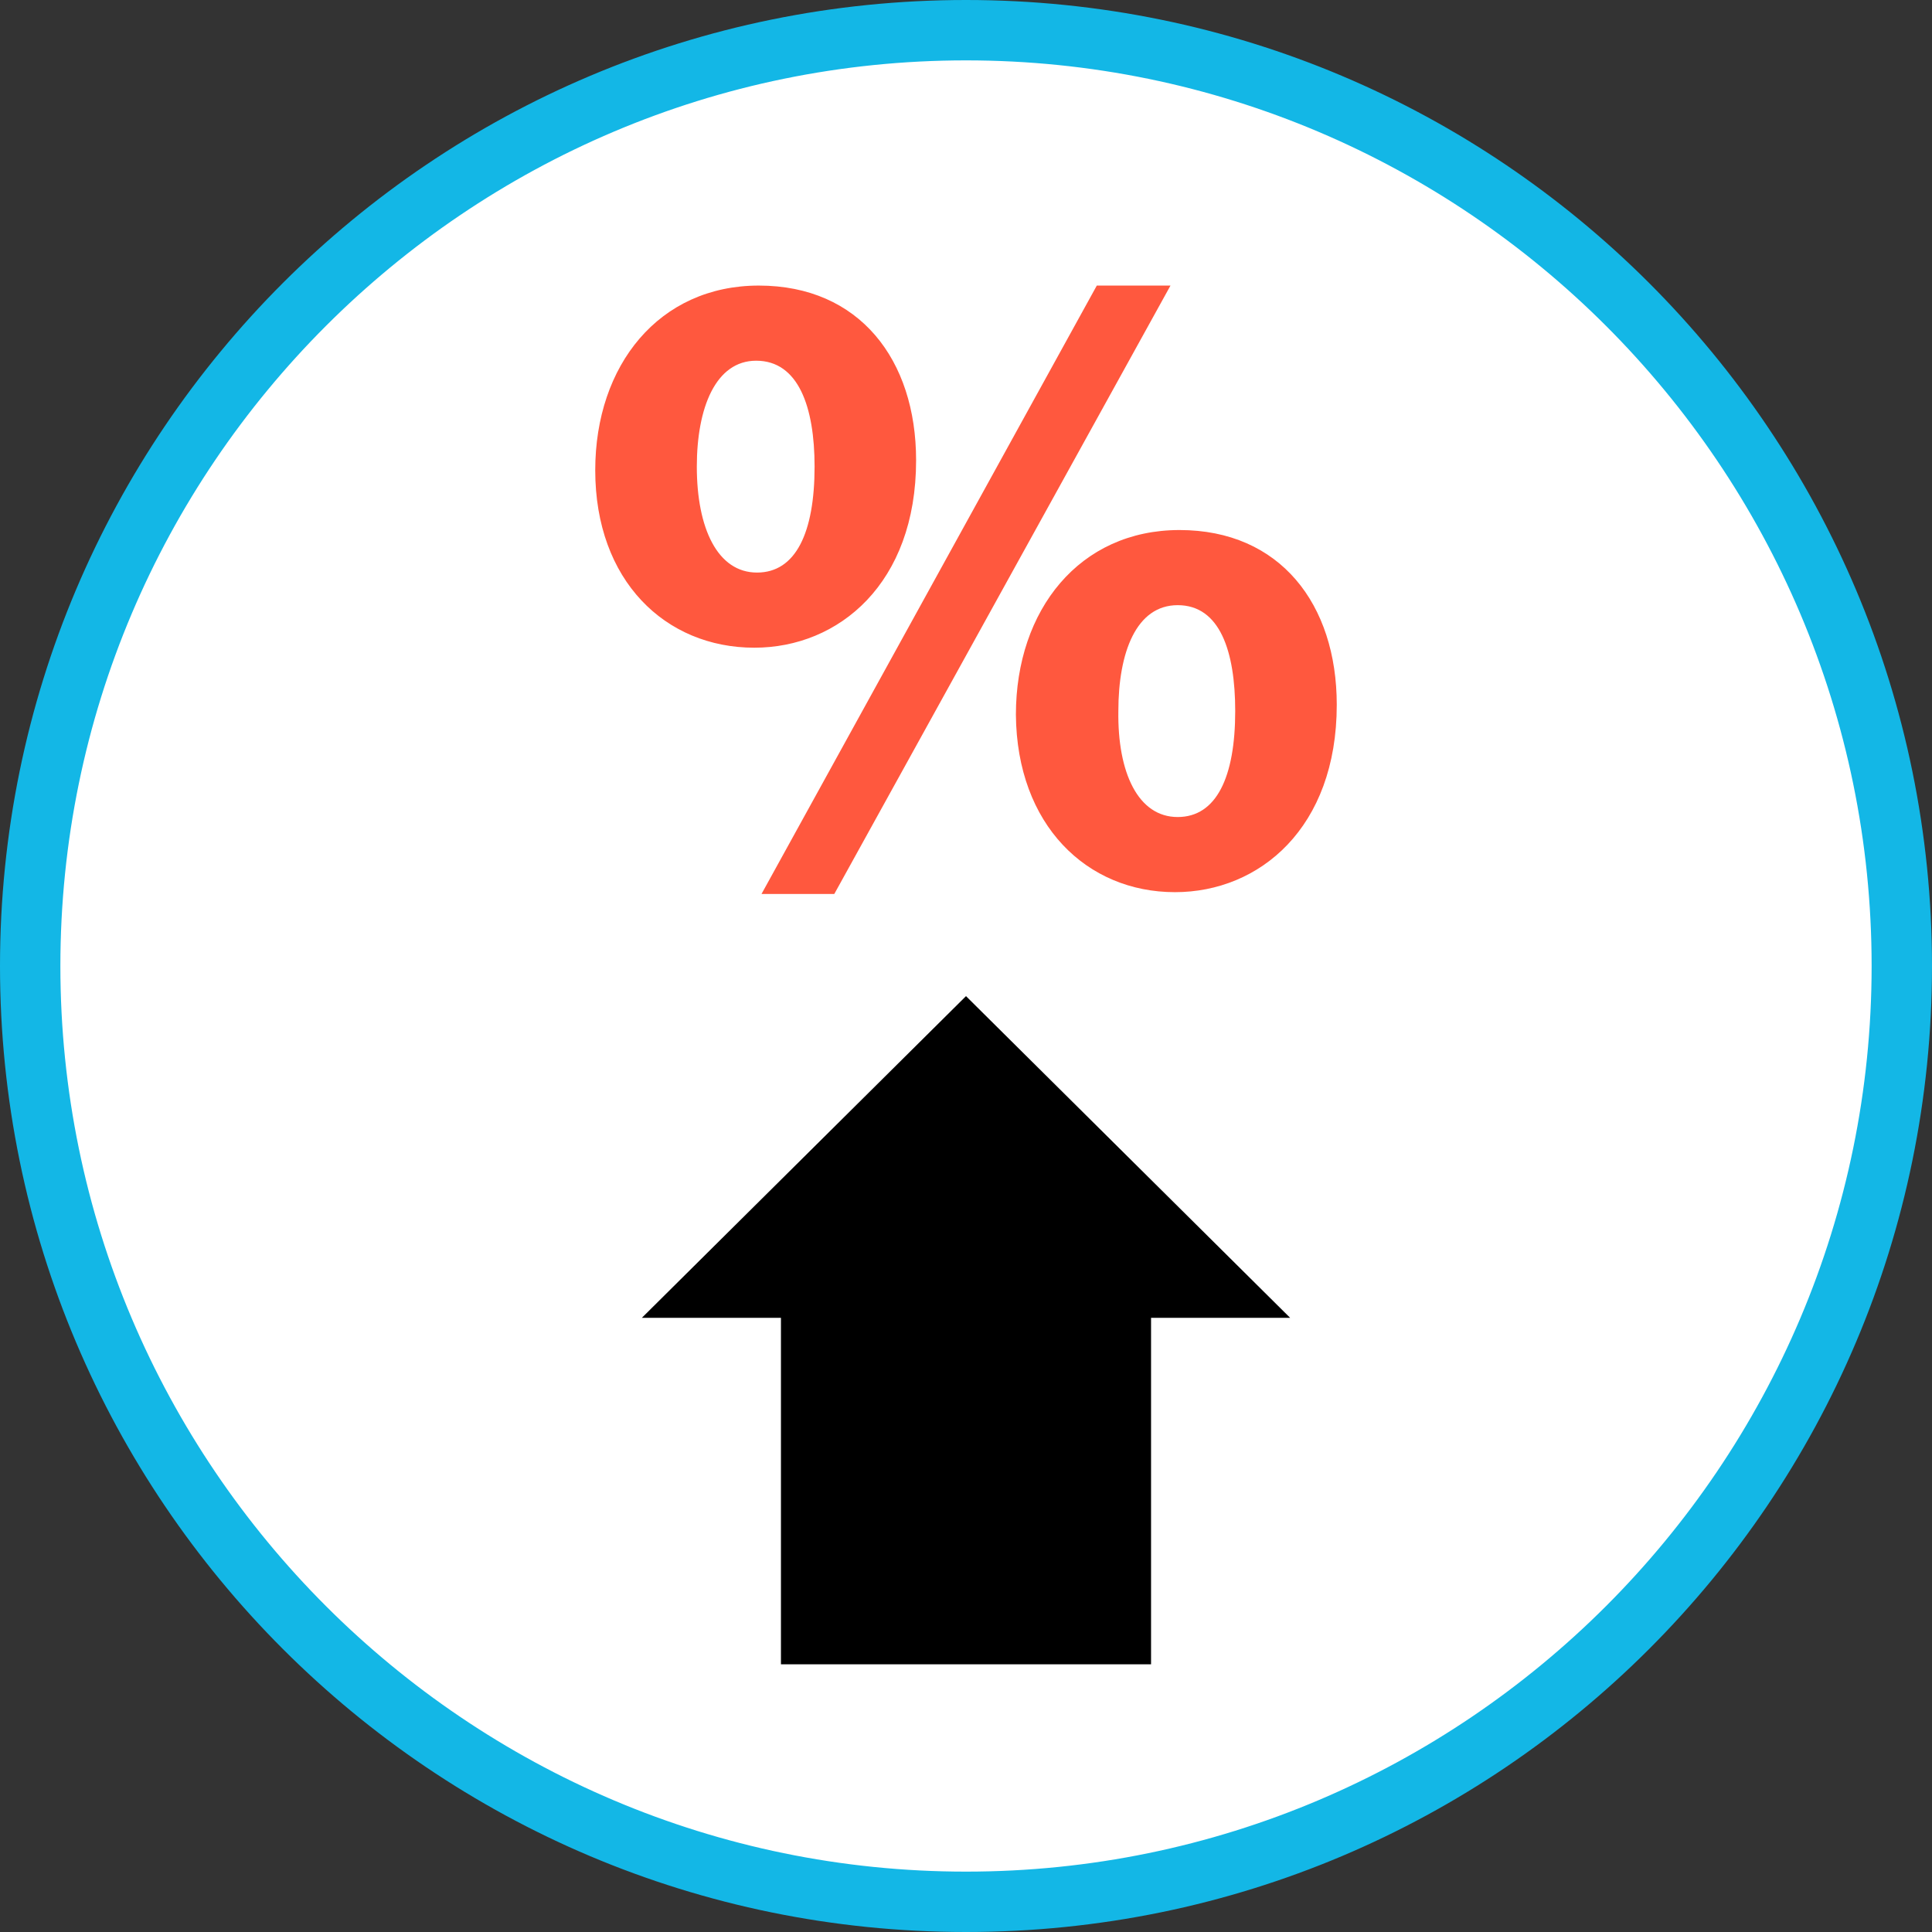 <?xml version="1.0" encoding="iso-8859-1"?>
<!-- Uploaded to: SVG Repo, www.svgrepo.com, Generator: SVG Repo Mixer Tools -->
<svg height="800px" width="800px" version="1.1" id="Layer_1" xmlns="http://www.w3.org/2000/svg" xmlns:xlink="http://www.w3.org/1999/xlink" 
	 viewBox="0 0 512 512" xml:space="preserve">
<rect x="0" y="0" width="512" height="512" fill="#333333" stroke="none"/>
<path style="fill:#FFFFFF;" d="M256,504C119.256,504,8,392.752,8,256S119.256,8,256,8s248,111.248,248,248S392.744,504,256,504z"/>
<path style="fill:#13B7E6;" d="M256,16c132.336,0,240,107.664,240,240S388.336,496,256,496S16,388.336,16,256S123.664,16,256,16
	 M256,0C114.616,0,0,114.616,0,256s114.616,256,256,256s256-114.616,256-256S397.384,0,256,0L256,0z"/>
<polygon points="341.904,349.24 256,263.984 170.096,349.24 206.96,349.24 206.96,441.064 305.04,441.064 305.04,349.24 "/>
<path style="fill:#FF583E;" d="M242.776,121.984c0,32.624-20.48,49.664-42.872,49.664c-23.576,0-42.16-17.76-42.16-47.032
	c0-27.832,16.904-48.936,43.352-48.936C227.768,75.68,242.776,95.352,242.776,121.984z M184.664,123.664
	c0,16.312,5.472,28.072,15.96,28.072c10.248,0,15.248-10.552,15.248-28.072c0-15.832-4.288-28.072-15.48-28.072
	C189.656,95.592,184.664,108.064,184.664,123.664z M201.808,236.912L290.664,75.68h19.528l-89.096,161.232H201.808z
	 M354.256,186.768c0,32.624-20.48,49.664-42.872,49.664c-23.344,0-41.92-17.76-42.16-47.032c0-27.832,16.904-48.936,43.352-48.936
	C339.248,140.464,354.256,160.136,354.256,186.768z M296.376,188.448c-0.24,16.312,5.232,28.072,15.72,28.072
	c10.248,0,15.248-10.552,15.248-28.072c0-15.832-4.048-28.072-15.248-28.072C301.136,160.376,296.376,172.848,296.376,188.448z"/>
</svg>